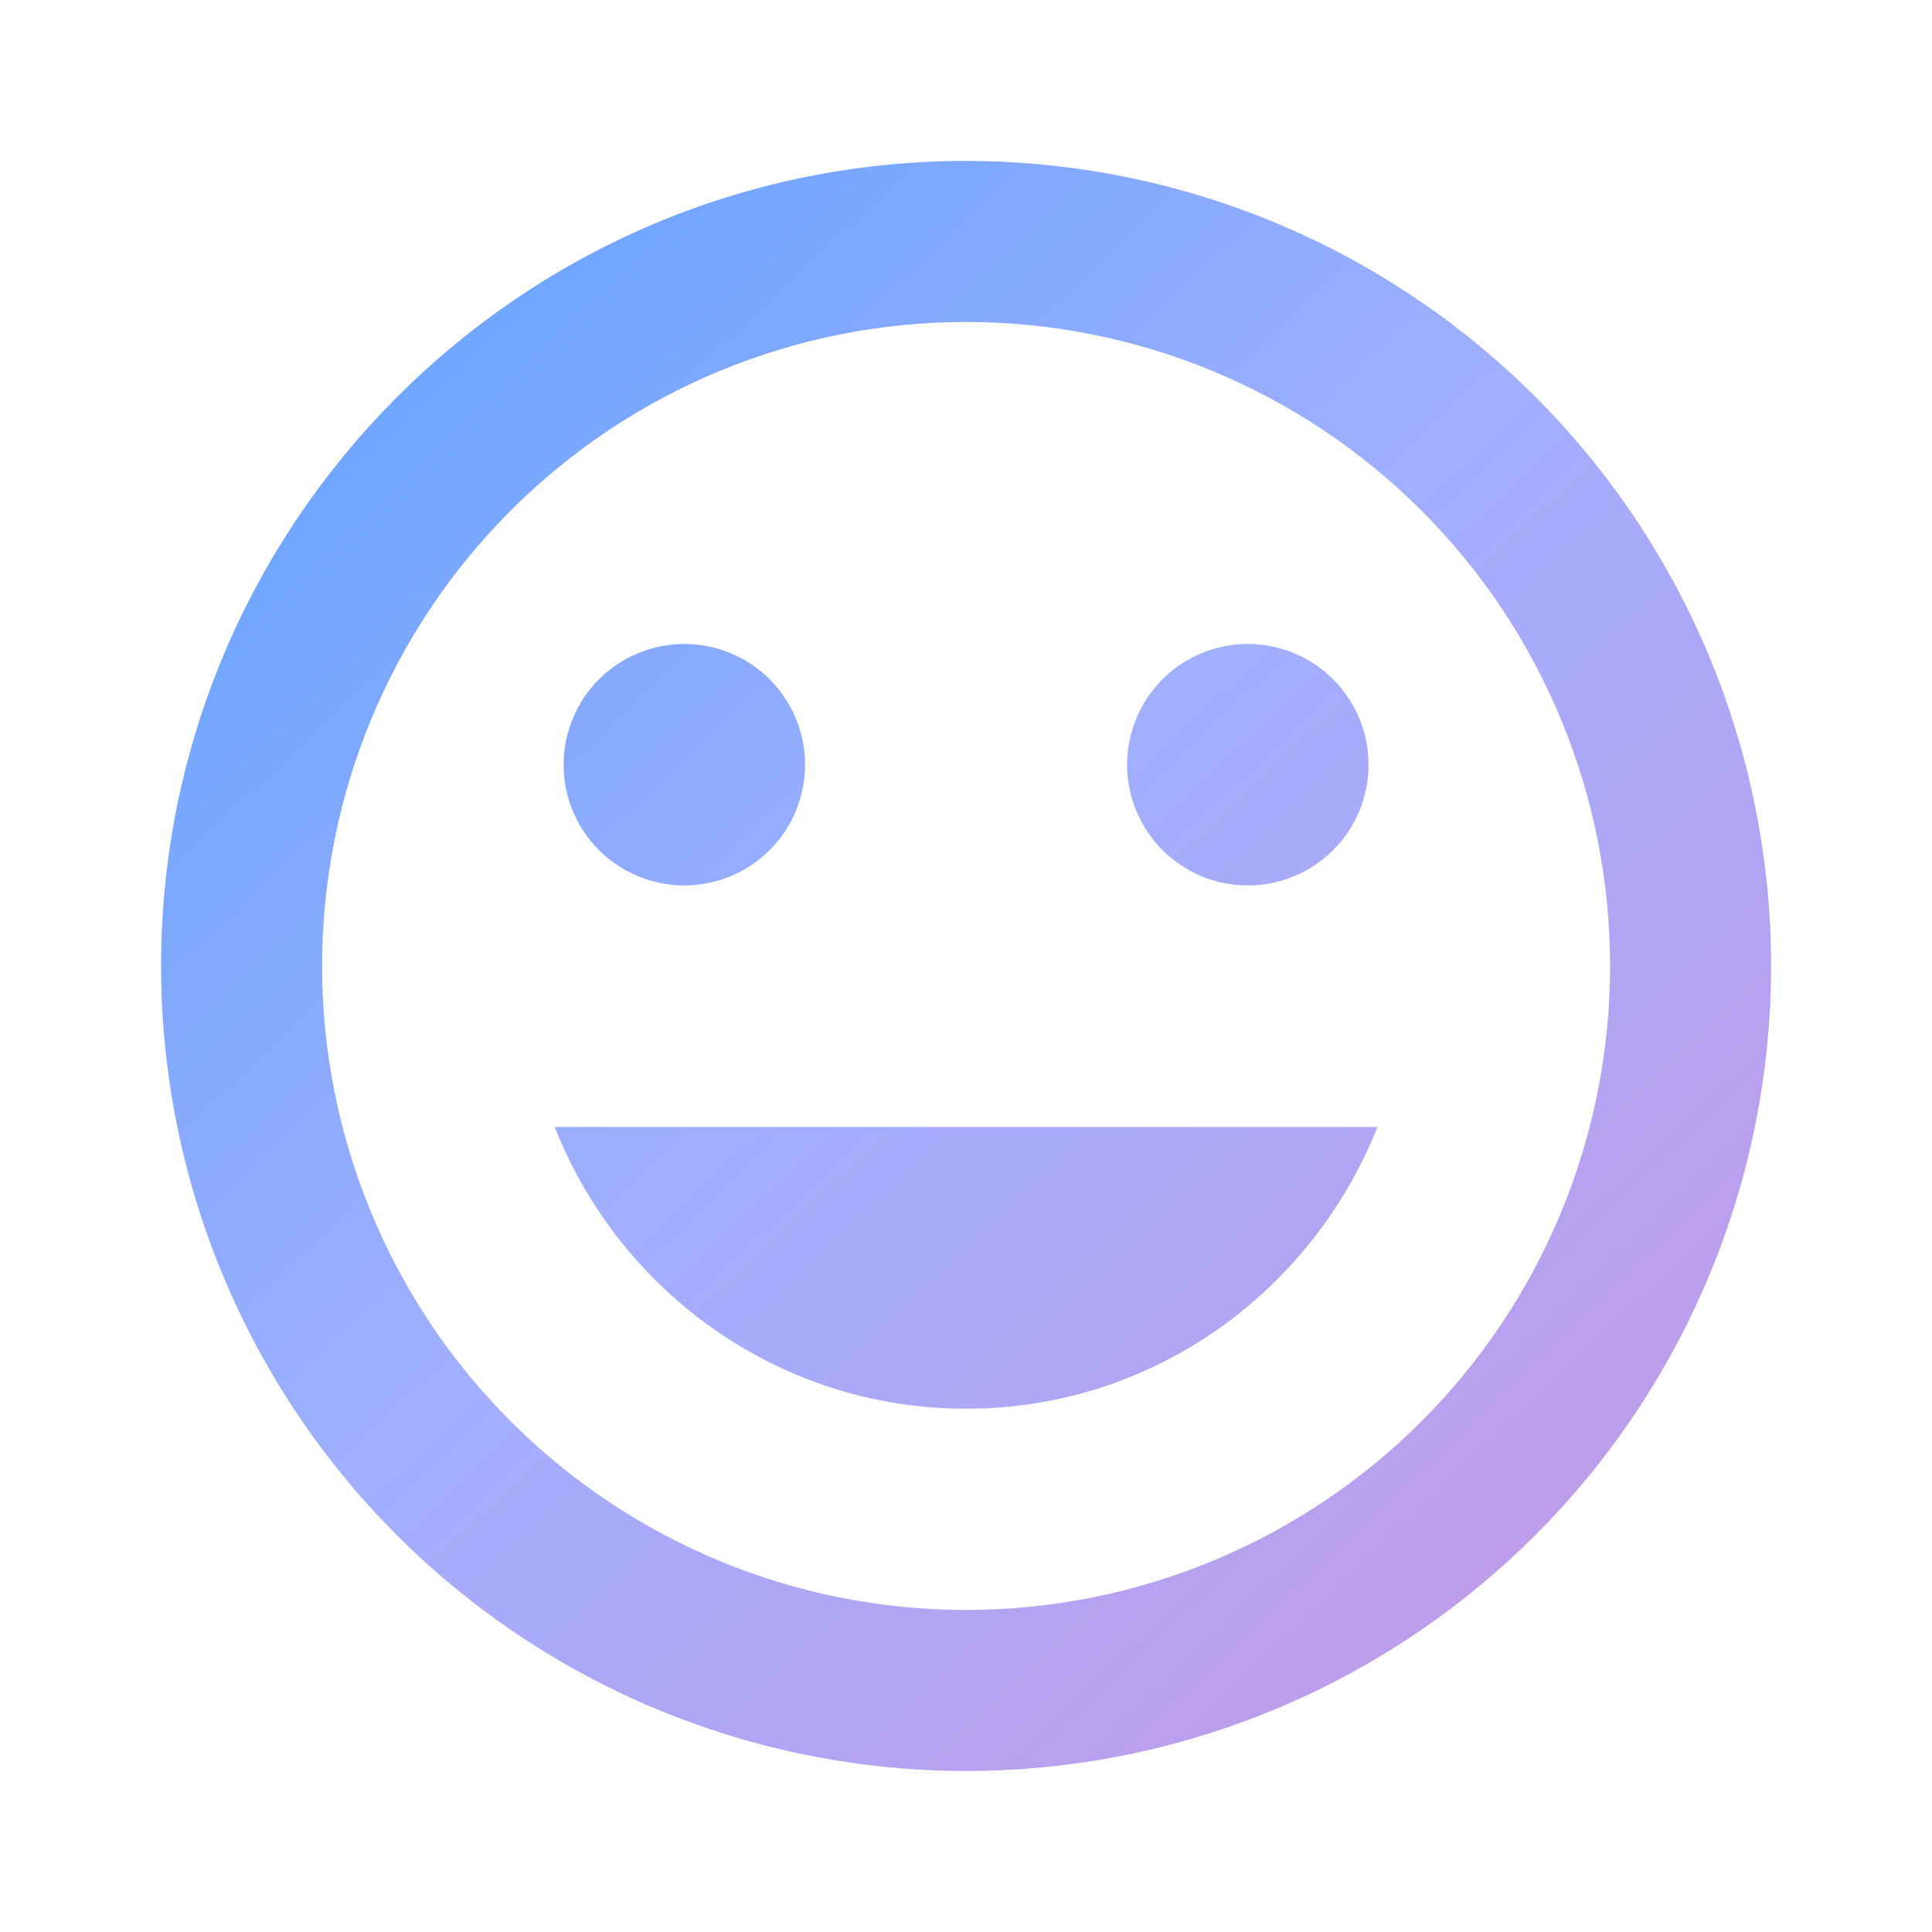 <svg fill="none" viewBox="0 0 32 32" height="32" width="32" xmlns="http://www.w3.org/2000/svg">
  <path fill="url(#paint0_linear_2846_1750)" d="M16.001 23.333C19.108 23.333 21.735 21.386 22.815 18.666H9.188C10.255 21.386 12.895 23.333 16.001 23.333ZM11.335 14.666C11.865 14.666 12.374 14.455 12.749 14.08C13.124 13.705 13.335 13.196 13.335 12.666C13.335 12.136 13.124 11.627 12.749 11.252C12.374 10.877 11.865 10.666 11.335 10.666C10.804 10.666 10.296 10.877 9.92 11.252C9.545 11.627 9.335 12.136 9.335 12.666C9.335 13.196 9.545 13.705 9.92 14.08C10.296 14.455 10.804 14.666 11.335 14.666ZM20.668 14.666C21.198 14.666 21.707 14.455 22.082 14.08C22.457 13.705 22.668 13.196 22.668 12.666C22.668 12.136 22.457 11.627 22.082 11.252C21.707 10.877 21.198 10.666 20.668 10.666C20.137 10.666 19.629 10.877 19.254 11.252C18.879 11.627 18.668 12.136 18.668 12.666C18.668 13.196 18.879 13.705 19.254 14.08C19.629 14.455 20.137 14.666 20.668 14.666M16.001 26.666C13.172 26.666 10.459 25.542 8.459 23.542C6.458 21.541 5.335 18.828 5.335 15.999C5.335 13.17 6.458 10.457 8.459 8.457C10.459 6.456 13.172 5.333 16.001 5.333C18.83 5.333 21.543 6.456 23.544 8.457C25.544 10.457 26.668 13.17 26.668 15.999C26.668 18.828 25.544 21.541 23.544 23.542C21.543 25.542 18.83 26.666 16.001 26.666M16.001 2.666C8.628 2.666 2.668 8.666 2.668 15.999C2.668 19.536 4.073 22.927 6.573 25.427C7.811 26.666 9.281 27.648 10.899 28.318C12.517 28.988 14.25 29.333 16.001 29.333C19.538 29.333 22.929 27.928 25.429 25.427C27.93 22.927 29.335 19.536 29.335 15.999C29.335 14.248 28.99 12.515 28.32 10.897C27.65 9.279 26.668 7.809 25.429 6.571C24.191 5.333 22.721 4.351 21.104 3.681C19.486 3.011 17.752 2.666 16.001 2.666V2.666Z"></path>
  <defs>
    <linearGradient gradientUnits="userSpaceOnUse" y2="18.719" x2="35.458" y1="-5.58" x1="12.429" id="paint0_linear_2846_1750">
      <stop stop-color="#5CA2FF"></stop>
      <stop stop-color="#A1AFFE" offset="0.518"></stop>
      <stop stop-color="#C29BE8" offset="1"></stop>
    </linearGradient>
  </defs>
</svg>
